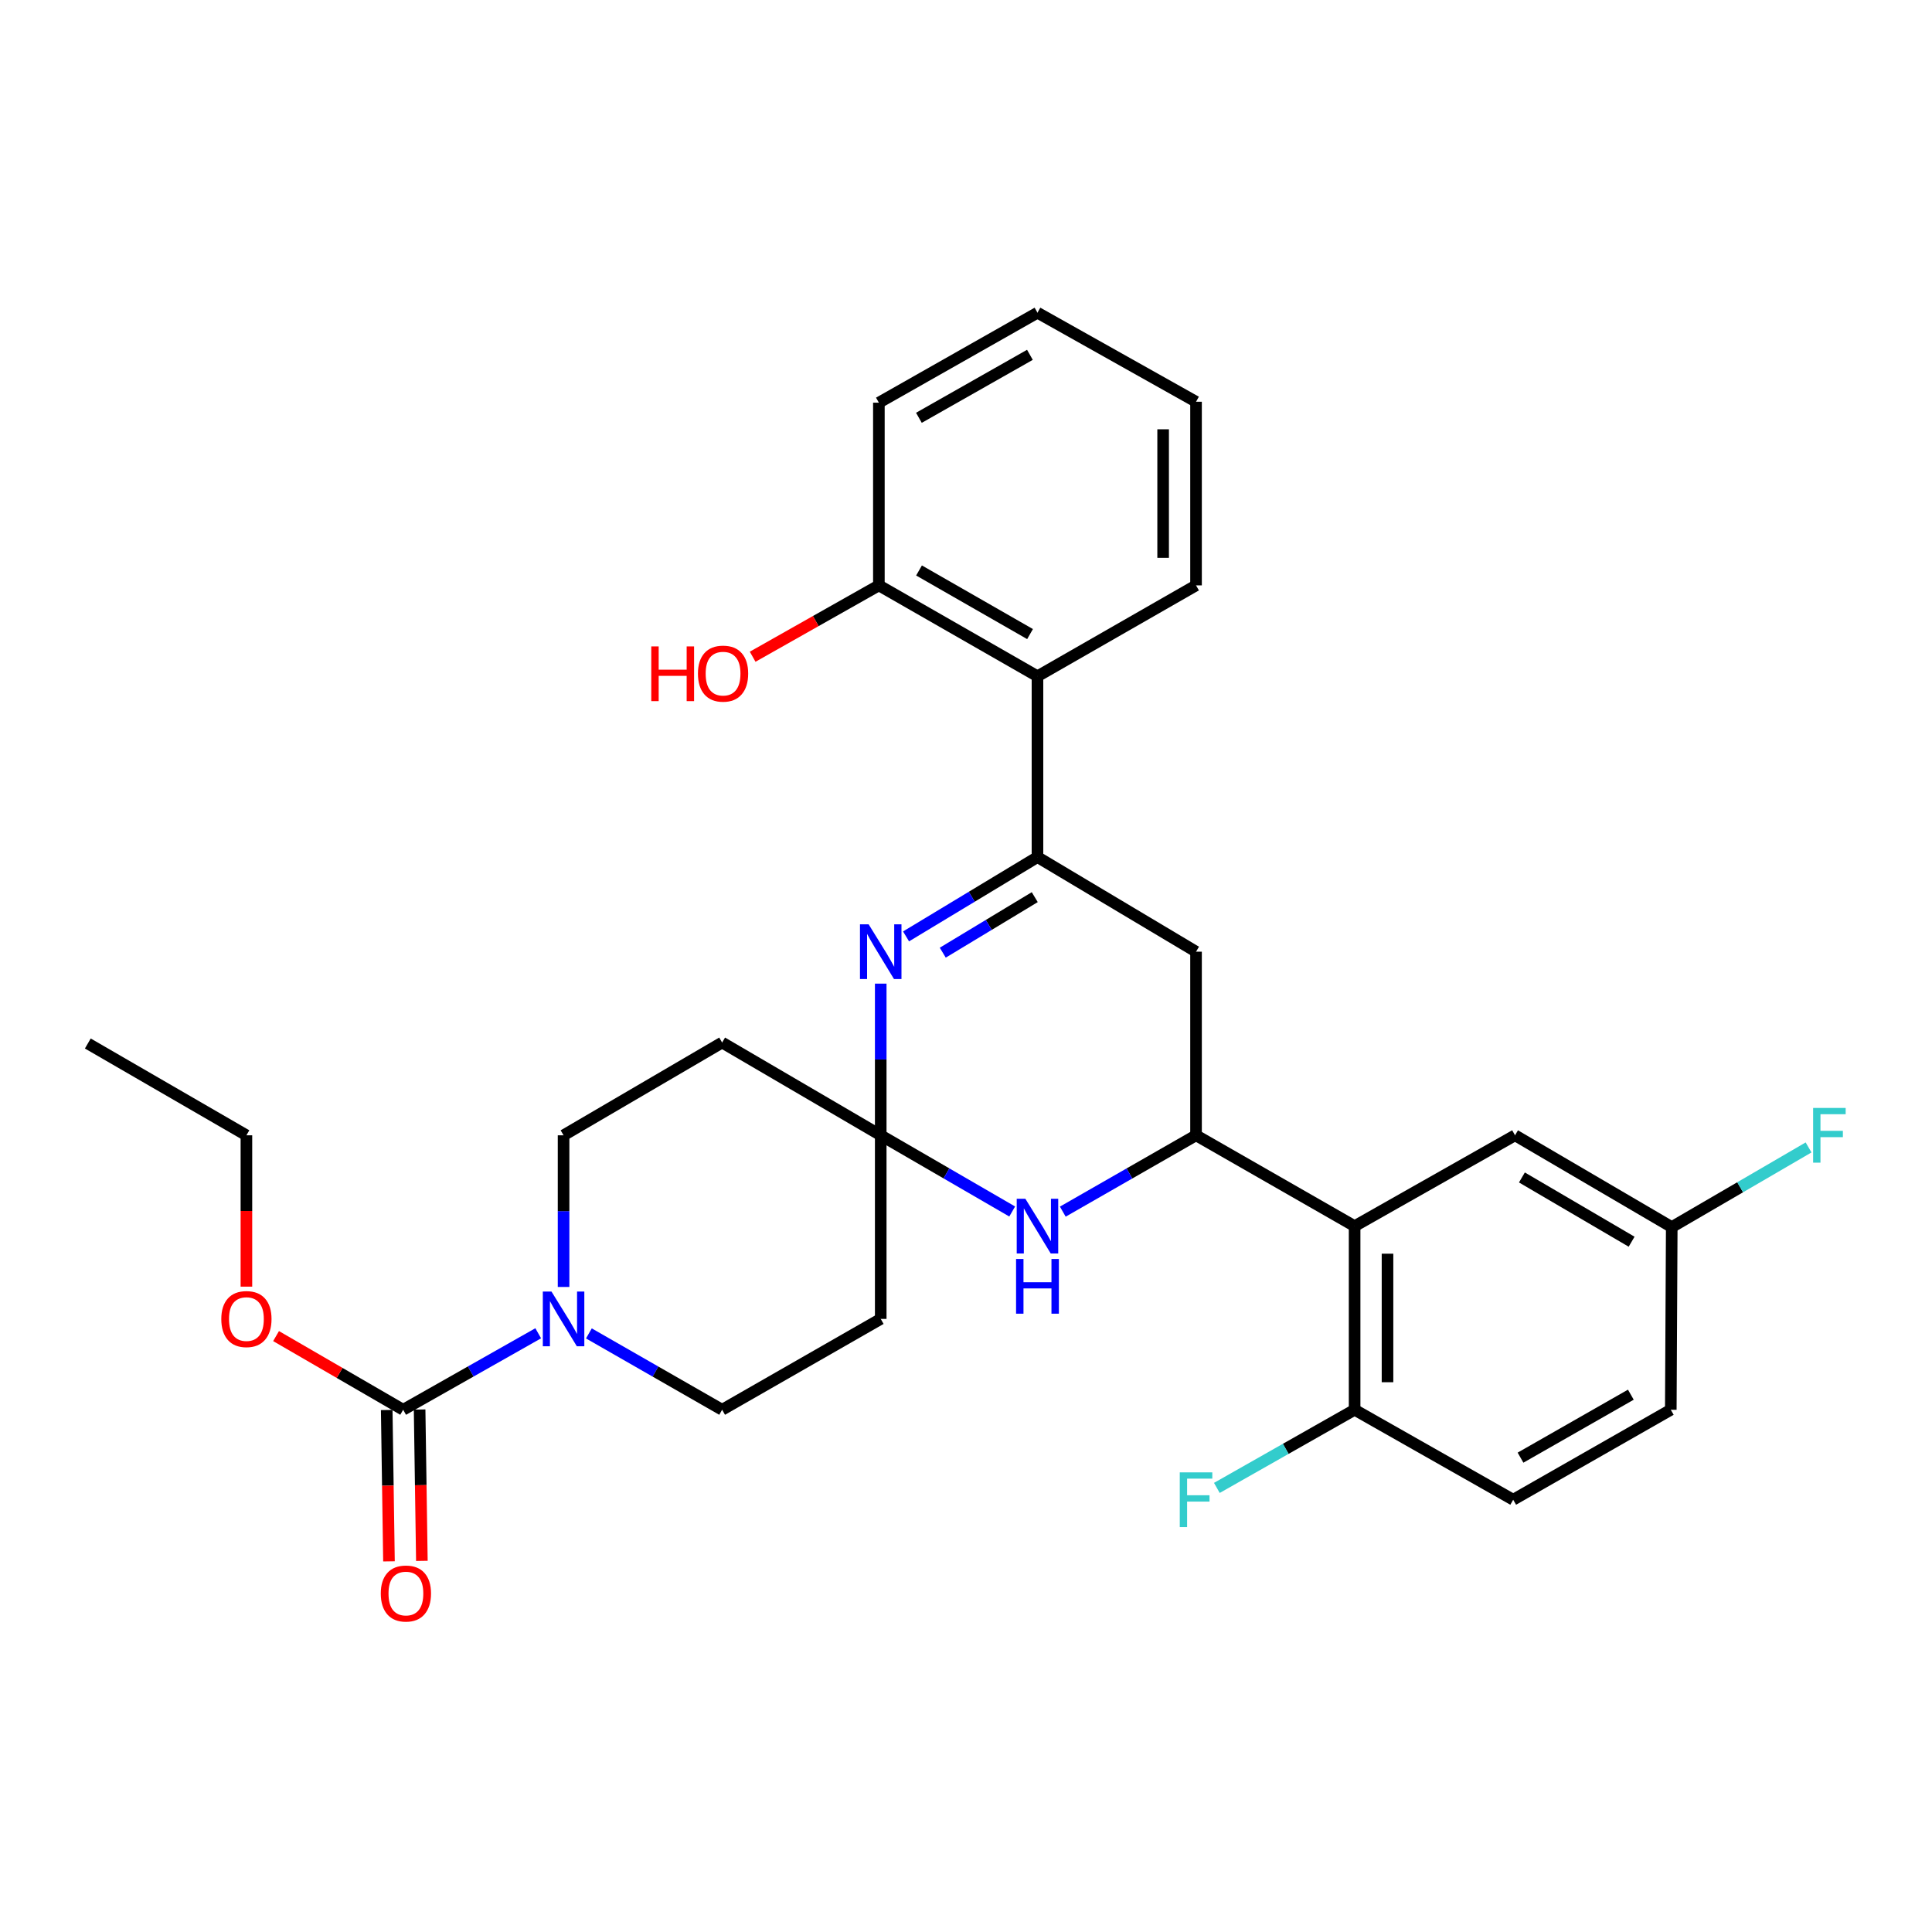 <?xml version='1.0' encoding='iso-8859-1'?>
<svg version='1.1' baseProfile='full'
              xmlns='http://www.w3.org/2000/svg'
                      xmlns:rdkit='http://www.rdkit.org/xml'
                      xmlns:xlink='http://www.w3.org/1999/xlink'
                  xml:space='preserve'
width='1000px' height='1000px' viewBox='0 0 1000 1000'>
<!-- END OF HEADER -->
<rect style='opacity:1.0;fill:#FFFFFF;stroke:none' width='1000' height='1000' x='0' y='0'> </rect>
<path class='bond-1' d='M 536.995,443.624 L 502.983,464.151' style='fill:none;fill-rule:evenodd;stroke:#000000;stroke-width:6px;stroke-linecap:butt;stroke-linejoin:miter;stroke-opacity:1' />
<path class='bond-1' d='M 502.983,464.151 L 468.971,484.679' style='fill:none;fill-rule:evenodd;stroke:#0000FF;stroke-width:6px;stroke-linecap:butt;stroke-linejoin:miter;stroke-opacity:1' />
<path class='bond-1' d='M 535.591,464.361 L 511.782,478.731' style='fill:none;fill-rule:evenodd;stroke:#000000;stroke-width:6px;stroke-linecap:butt;stroke-linejoin:miter;stroke-opacity:1' />
<path class='bond-1' d='M 511.782,478.731 L 487.974,493.1' style='fill:none;fill-rule:evenodd;stroke:#0000FF;stroke-width:6px;stroke-linecap:butt;stroke-linejoin:miter;stroke-opacity:1' />
<path class='bond-7' d='M 536.995,443.624 L 619.065,492.591' style='fill:none;fill-rule:evenodd;stroke:#000000;stroke-width:6px;stroke-linecap:butt;stroke-linejoin:miter;stroke-opacity:1' />
<path class='bond-8' d='M 536.995,443.624 L 536.995,350.031' style='fill:none;fill-rule:evenodd;stroke:#000000;stroke-width:6px;stroke-linecap:butt;stroke-linejoin:miter;stroke-opacity:1' />
<path class='bond-0' d='M 455.862,587.632 L 455.862,548.38' style='fill:none;fill-rule:evenodd;stroke:#000000;stroke-width:6px;stroke-linecap:butt;stroke-linejoin:miter;stroke-opacity:1' />
<path class='bond-0' d='M 455.862,548.38 L 455.862,509.127' style='fill:none;fill-rule:evenodd;stroke:#0000FF;stroke-width:6px;stroke-linecap:butt;stroke-linejoin:miter;stroke-opacity:1' />
<path class='bond-9' d='M 455.862,587.632 L 455.862,682.663' style='fill:none;fill-rule:evenodd;stroke:#000000;stroke-width:6px;stroke-linecap:butt;stroke-linejoin:miter;stroke-opacity:1' />
<path class='bond-10' d='M 455.862,587.632 L 373.773,539.62' style='fill:none;fill-rule:evenodd;stroke:#000000;stroke-width:6px;stroke-linecap:butt;stroke-linejoin:miter;stroke-opacity:1' />
<path class='bond-30' d='M 455.862,587.632 L 489.886,607.35' style='fill:none;fill-rule:evenodd;stroke:#000000;stroke-width:6px;stroke-linecap:butt;stroke-linejoin:miter;stroke-opacity:1' />
<path class='bond-30' d='M 489.886,607.35 L 523.911,627.068' style='fill:none;fill-rule:evenodd;stroke:#0000FF;stroke-width:6px;stroke-linecap:butt;stroke-linejoin:miter;stroke-opacity:1' />
<path class='bond-2' d='M 619.065,587.632 L 619.065,492.591' style='fill:none;fill-rule:evenodd;stroke:#000000;stroke-width:6px;stroke-linecap:butt;stroke-linejoin:miter;stroke-opacity:1' />
<path class='bond-3' d='M 619.065,587.632 L 584.583,607.387' style='fill:none;fill-rule:evenodd;stroke:#000000;stroke-width:6px;stroke-linecap:butt;stroke-linejoin:miter;stroke-opacity:1' />
<path class='bond-3' d='M 584.583,607.387 L 550.1,627.143' style='fill:none;fill-rule:evenodd;stroke:#0000FF;stroke-width:6px;stroke-linecap:butt;stroke-linejoin:miter;stroke-opacity:1' />
<path class='bond-4' d='M 619.065,587.632 L 701.145,634.651' style='fill:none;fill-rule:evenodd;stroke:#000000;stroke-width:6px;stroke-linecap:butt;stroke-linejoin:miter;stroke-opacity:1' />
<path class='bond-11' d='M 701.145,634.651 L 701.145,729.691' style='fill:none;fill-rule:evenodd;stroke:#000000;stroke-width:6px;stroke-linecap:butt;stroke-linejoin:miter;stroke-opacity:1' />
<path class='bond-11' d='M 718.174,648.907 L 718.174,715.435' style='fill:none;fill-rule:evenodd;stroke:#000000;stroke-width:6px;stroke-linecap:butt;stroke-linejoin:miter;stroke-opacity:1' />
<path class='bond-14' d='M 701.145,634.651 L 784.18,587.632' style='fill:none;fill-rule:evenodd;stroke:#000000;stroke-width:6px;stroke-linecap:butt;stroke-linejoin:miter;stroke-opacity:1' />
<path class='bond-5' d='M 291.703,666.127 L 291.703,626.879' style='fill:none;fill-rule:evenodd;stroke:#0000FF;stroke-width:6px;stroke-linecap:butt;stroke-linejoin:miter;stroke-opacity:1' />
<path class='bond-5' d='M 291.703,626.879 L 291.703,587.632' style='fill:none;fill-rule:evenodd;stroke:#000000;stroke-width:6px;stroke-linecap:butt;stroke-linejoin:miter;stroke-opacity:1' />
<path class='bond-6' d='M 278.577,690.097 L 243.627,709.894' style='fill:none;fill-rule:evenodd;stroke:#0000FF;stroke-width:6px;stroke-linecap:butt;stroke-linejoin:miter;stroke-opacity:1' />
<path class='bond-6' d='M 243.627,709.894 L 208.677,729.691' style='fill:none;fill-rule:evenodd;stroke:#000000;stroke-width:6px;stroke-linecap:butt;stroke-linejoin:miter;stroke-opacity:1' />
<path class='bond-32' d='M 304.807,690.172 L 339.29,709.932' style='fill:none;fill-rule:evenodd;stroke:#0000FF;stroke-width:6px;stroke-linecap:butt;stroke-linejoin:miter;stroke-opacity:1' />
<path class='bond-32' d='M 339.29,709.932 L 373.773,729.691' style='fill:none;fill-rule:evenodd;stroke:#000000;stroke-width:6px;stroke-linecap:butt;stroke-linejoin:miter;stroke-opacity:1' />
<path class='bond-15' d='M 200.164,729.818 L 200.748,768.986' style='fill:none;fill-rule:evenodd;stroke:#000000;stroke-width:6px;stroke-linecap:butt;stroke-linejoin:miter;stroke-opacity:1' />
<path class='bond-15' d='M 200.748,768.986 L 201.333,808.153' style='fill:none;fill-rule:evenodd;stroke:#FF0000;stroke-width:6px;stroke-linecap:butt;stroke-linejoin:miter;stroke-opacity:1' />
<path class='bond-15' d='M 217.191,729.564 L 217.775,768.731' style='fill:none;fill-rule:evenodd;stroke:#000000;stroke-width:6px;stroke-linecap:butt;stroke-linejoin:miter;stroke-opacity:1' />
<path class='bond-15' d='M 217.775,768.731 L 218.36,807.899' style='fill:none;fill-rule:evenodd;stroke:#FF0000;stroke-width:6px;stroke-linecap:butt;stroke-linejoin:miter;stroke-opacity:1' />
<path class='bond-19' d='M 208.677,729.691 L 175.783,710.624' style='fill:none;fill-rule:evenodd;stroke:#000000;stroke-width:6px;stroke-linecap:butt;stroke-linejoin:miter;stroke-opacity:1' />
<path class='bond-19' d='M 175.783,710.624 L 142.888,691.557' style='fill:none;fill-rule:evenodd;stroke:#FF0000;stroke-width:6px;stroke-linecap:butt;stroke-linejoin:miter;stroke-opacity:1' />
<path class='bond-16' d='M 536.995,350.031 L 454.906,302.993' style='fill:none;fill-rule:evenodd;stroke:#000000;stroke-width:6px;stroke-linecap:butt;stroke-linejoin:miter;stroke-opacity:1' />
<path class='bond-16' d='M 533.148,328.2 L 475.686,295.273' style='fill:none;fill-rule:evenodd;stroke:#000000;stroke-width:6px;stroke-linecap:butt;stroke-linejoin:miter;stroke-opacity:1' />
<path class='bond-24' d='M 536.995,350.031 L 619.065,302.993' style='fill:none;fill-rule:evenodd;stroke:#000000;stroke-width:6px;stroke-linecap:butt;stroke-linejoin:miter;stroke-opacity:1' />
<path class='bond-13' d='M 455.862,682.663 L 373.773,729.691' style='fill:none;fill-rule:evenodd;stroke:#000000;stroke-width:6px;stroke-linecap:butt;stroke-linejoin:miter;stroke-opacity:1' />
<path class='bond-12' d='M 373.773,539.62 L 291.703,587.632' style='fill:none;fill-rule:evenodd;stroke:#000000;stroke-width:6px;stroke-linecap:butt;stroke-linejoin:miter;stroke-opacity:1' />
<path class='bond-17' d='M 701.145,729.691 L 783.224,776.256' style='fill:none;fill-rule:evenodd;stroke:#000000;stroke-width:6px;stroke-linecap:butt;stroke-linejoin:miter;stroke-opacity:1' />
<path class='bond-20' d='M 701.145,729.691 L 665.495,749.916' style='fill:none;fill-rule:evenodd;stroke:#000000;stroke-width:6px;stroke-linecap:butt;stroke-linejoin:miter;stroke-opacity:1' />
<path class='bond-20' d='M 665.495,749.916 L 629.844,770.141' style='fill:none;fill-rule:evenodd;stroke:#33CCCC;stroke-width:6px;stroke-linecap:butt;stroke-linejoin:miter;stroke-opacity:1' />
<path class='bond-18' d='M 784.18,587.632 L 865.294,635.143' style='fill:none;fill-rule:evenodd;stroke:#000000;stroke-width:6px;stroke-linecap:butt;stroke-linejoin:miter;stroke-opacity:1' />
<path class='bond-18' d='M 787.74,609.452 L 844.521,642.71' style='fill:none;fill-rule:evenodd;stroke:#000000;stroke-width:6px;stroke-linecap:butt;stroke-linejoin:miter;stroke-opacity:1' />
<path class='bond-23' d='M 454.906,302.993 L 422.239,321.459' style='fill:none;fill-rule:evenodd;stroke:#000000;stroke-width:6px;stroke-linecap:butt;stroke-linejoin:miter;stroke-opacity:1' />
<path class='bond-23' d='M 422.239,321.459 L 389.571,339.925' style='fill:none;fill-rule:evenodd;stroke:#FF0000;stroke-width:6px;stroke-linecap:butt;stroke-linejoin:miter;stroke-opacity:1' />
<path class='bond-25' d='M 454.906,302.993 L 454.906,208.425' style='fill:none;fill-rule:evenodd;stroke:#000000;stroke-width:6px;stroke-linecap:butt;stroke-linejoin:miter;stroke-opacity:1' />
<path class='bond-33' d='M 783.224,776.256 L 864.802,729.691' style='fill:none;fill-rule:evenodd;stroke:#000000;stroke-width:6px;stroke-linecap:butt;stroke-linejoin:miter;stroke-opacity:1' />
<path class='bond-33' d='M 787.019,754.482 L 844.124,721.886' style='fill:none;fill-rule:evenodd;stroke:#000000;stroke-width:6px;stroke-linecap:butt;stroke-linejoin:miter;stroke-opacity:1' />
<path class='bond-21' d='M 865.294,635.143 L 864.802,729.691' style='fill:none;fill-rule:evenodd;stroke:#000000;stroke-width:6px;stroke-linecap:butt;stroke-linejoin:miter;stroke-opacity:1' />
<path class='bond-22' d='M 865.294,635.143 L 900.703,614.526' style='fill:none;fill-rule:evenodd;stroke:#000000;stroke-width:6px;stroke-linecap:butt;stroke-linejoin:miter;stroke-opacity:1' />
<path class='bond-22' d='M 900.703,614.526 L 936.111,593.909' style='fill:none;fill-rule:evenodd;stroke:#33CCCC;stroke-width:6px;stroke-linecap:butt;stroke-linejoin:miter;stroke-opacity:1' />
<path class='bond-26' d='M 127.544,665.967 L 127.544,626.799' style='fill:none;fill-rule:evenodd;stroke:#FF0000;stroke-width:6px;stroke-linecap:butt;stroke-linejoin:miter;stroke-opacity:1' />
<path class='bond-26' d='M 127.544,626.799 L 127.544,587.632' style='fill:none;fill-rule:evenodd;stroke:#000000;stroke-width:6px;stroke-linecap:butt;stroke-linejoin:miter;stroke-opacity:1' />
<path class='bond-27' d='M 619.065,302.993 L 619.065,207.943' style='fill:none;fill-rule:evenodd;stroke:#000000;stroke-width:6px;stroke-linecap:butt;stroke-linejoin:miter;stroke-opacity:1' />
<path class='bond-27' d='M 602.036,288.735 L 602.036,222.2' style='fill:none;fill-rule:evenodd;stroke:#000000;stroke-width:6px;stroke-linecap:butt;stroke-linejoin:miter;stroke-opacity:1' />
<path class='bond-31' d='M 454.906,208.425 L 536.995,161.861' style='fill:none;fill-rule:evenodd;stroke:#000000;stroke-width:6px;stroke-linecap:butt;stroke-linejoin:miter;stroke-opacity:1' />
<path class='bond-31' d='M 475.622,216.253 L 533.084,183.657' style='fill:none;fill-rule:evenodd;stroke:#000000;stroke-width:6px;stroke-linecap:butt;stroke-linejoin:miter;stroke-opacity:1' />
<path class='bond-28' d='M 127.544,587.632 L 45.455,540.112' style='fill:none;fill-rule:evenodd;stroke:#000000;stroke-width:6px;stroke-linecap:butt;stroke-linejoin:miter;stroke-opacity:1' />
<path class='bond-29' d='M 619.065,207.943 L 536.995,161.861' style='fill:none;fill-rule:evenodd;stroke:#000000;stroke-width:6px;stroke-linecap:butt;stroke-linejoin:miter;stroke-opacity:1' />
<path  class='atom-2' d='M 449.602 478.431
L 458.882 493.431
Q 459.802 494.911, 461.282 497.591
Q 462.762 500.271, 462.842 500.431
L 462.842 478.431
L 466.602 478.431
L 466.602 506.751
L 462.722 506.751
L 452.762 490.351
Q 451.602 488.431, 450.362 486.231
Q 449.162 484.031, 448.802 483.351
L 448.802 506.751
L 445.122 506.751
L 445.122 478.431
L 449.602 478.431
' fill='#0000FF'/>
<path  class='atom-4' d='M 530.735 620.491
L 540.015 635.491
Q 540.935 636.971, 542.415 639.651
Q 543.895 642.331, 543.975 642.491
L 543.975 620.491
L 547.735 620.491
L 547.735 648.811
L 543.855 648.811
L 533.895 632.411
Q 532.735 630.491, 531.495 628.291
Q 530.295 626.091, 529.935 625.411
L 529.935 648.811
L 526.255 648.811
L 526.255 620.491
L 530.735 620.491
' fill='#0000FF'/>
<path  class='atom-4' d='M 525.915 651.643
L 529.755 651.643
L 529.755 663.683
L 544.235 663.683
L 544.235 651.643
L 548.075 651.643
L 548.075 679.963
L 544.235 679.963
L 544.235 666.883
L 529.755 666.883
L 529.755 679.963
L 525.915 679.963
L 525.915 651.643
' fill='#0000FF'/>
<path  class='atom-6' d='M 285.443 668.503
L 294.723 683.503
Q 295.643 684.983, 297.123 687.663
Q 298.603 690.343, 298.683 690.503
L 298.683 668.503
L 302.443 668.503
L 302.443 696.823
L 298.563 696.823
L 288.603 680.423
Q 287.443 678.503, 286.203 676.303
Q 285.003 674.103, 284.643 673.423
L 284.643 696.823
L 280.963 696.823
L 280.963 668.503
L 285.443 668.503
' fill='#0000FF'/>
<path  class='atom-16' d='M 197.096 824.802
Q 197.096 818.002, 200.456 814.202
Q 203.816 810.402, 210.096 810.402
Q 216.376 810.402, 219.736 814.202
Q 223.096 818.002, 223.096 824.802
Q 223.096 831.682, 219.696 835.602
Q 216.296 839.482, 210.096 839.482
Q 203.856 839.482, 200.456 835.602
Q 197.096 831.722, 197.096 824.802
M 210.096 836.282
Q 214.416 836.282, 216.736 833.402
Q 219.096 830.482, 219.096 824.802
Q 219.096 819.242, 216.736 816.442
Q 214.416 813.602, 210.096 813.602
Q 205.776 813.602, 203.416 816.402
Q 201.096 819.202, 201.096 824.802
Q 201.096 830.522, 203.416 833.402
Q 205.776 836.282, 210.096 836.282
' fill='#FF0000'/>
<path  class='atom-20' d='M 114.544 682.743
Q 114.544 675.943, 117.904 672.143
Q 121.264 668.343, 127.544 668.343
Q 133.824 668.343, 137.184 672.143
Q 140.544 675.943, 140.544 682.743
Q 140.544 689.623, 137.144 693.543
Q 133.744 697.423, 127.544 697.423
Q 121.304 697.423, 117.904 693.543
Q 114.544 689.663, 114.544 682.743
M 127.544 694.223
Q 131.864 694.223, 134.184 691.343
Q 136.544 688.423, 136.544 682.743
Q 136.544 677.183, 134.184 674.383
Q 131.864 671.543, 127.544 671.543
Q 123.224 671.543, 120.864 674.343
Q 118.544 677.143, 118.544 682.743
Q 118.544 688.463, 120.864 691.343
Q 123.224 694.223, 127.544 694.223
' fill='#FF0000'/>
<path  class='atom-21' d='M 610.645 762.096
L 627.485 762.096
L 627.485 765.336
L 614.445 765.336
L 614.445 773.936
L 626.045 773.936
L 626.045 777.216
L 614.445 777.216
L 614.445 790.416
L 610.645 790.416
L 610.645 762.096
' fill='#33CCCC'/>
<path  class='atom-23' d='M 938.471 573.472
L 955.311 573.472
L 955.311 576.712
L 942.271 576.712
L 942.271 585.312
L 953.871 585.312
L 953.871 588.592
L 942.271 588.592
L 942.271 601.792
L 938.471 601.792
L 938.471 573.472
' fill='#33CCCC'/>
<path  class='atom-24' d='M 337.095 334.583
L 340.935 334.583
L 340.935 346.623
L 355.415 346.623
L 355.415 334.583
L 359.255 334.583
L 359.255 362.903
L 355.415 362.903
L 355.415 349.823
L 340.935 349.823
L 340.935 362.903
L 337.095 362.903
L 337.095 334.583
' fill='#FF0000'/>
<path  class='atom-24' d='M 361.255 348.663
Q 361.255 341.863, 364.615 338.063
Q 367.975 334.263, 374.255 334.263
Q 380.535 334.263, 383.895 338.063
Q 387.255 341.863, 387.255 348.663
Q 387.255 355.543, 383.855 359.463
Q 380.455 363.343, 374.255 363.343
Q 368.015 363.343, 364.615 359.463
Q 361.255 355.583, 361.255 348.663
M 374.255 360.143
Q 378.575 360.143, 380.895 357.263
Q 383.255 354.343, 383.255 348.663
Q 383.255 343.103, 380.895 340.303
Q 378.575 337.463, 374.255 337.463
Q 369.935 337.463, 367.575 340.263
Q 365.255 343.063, 365.255 348.663
Q 365.255 354.383, 367.575 357.263
Q 369.935 360.143, 374.255 360.143
' fill='#FF0000'/>
</svg>
